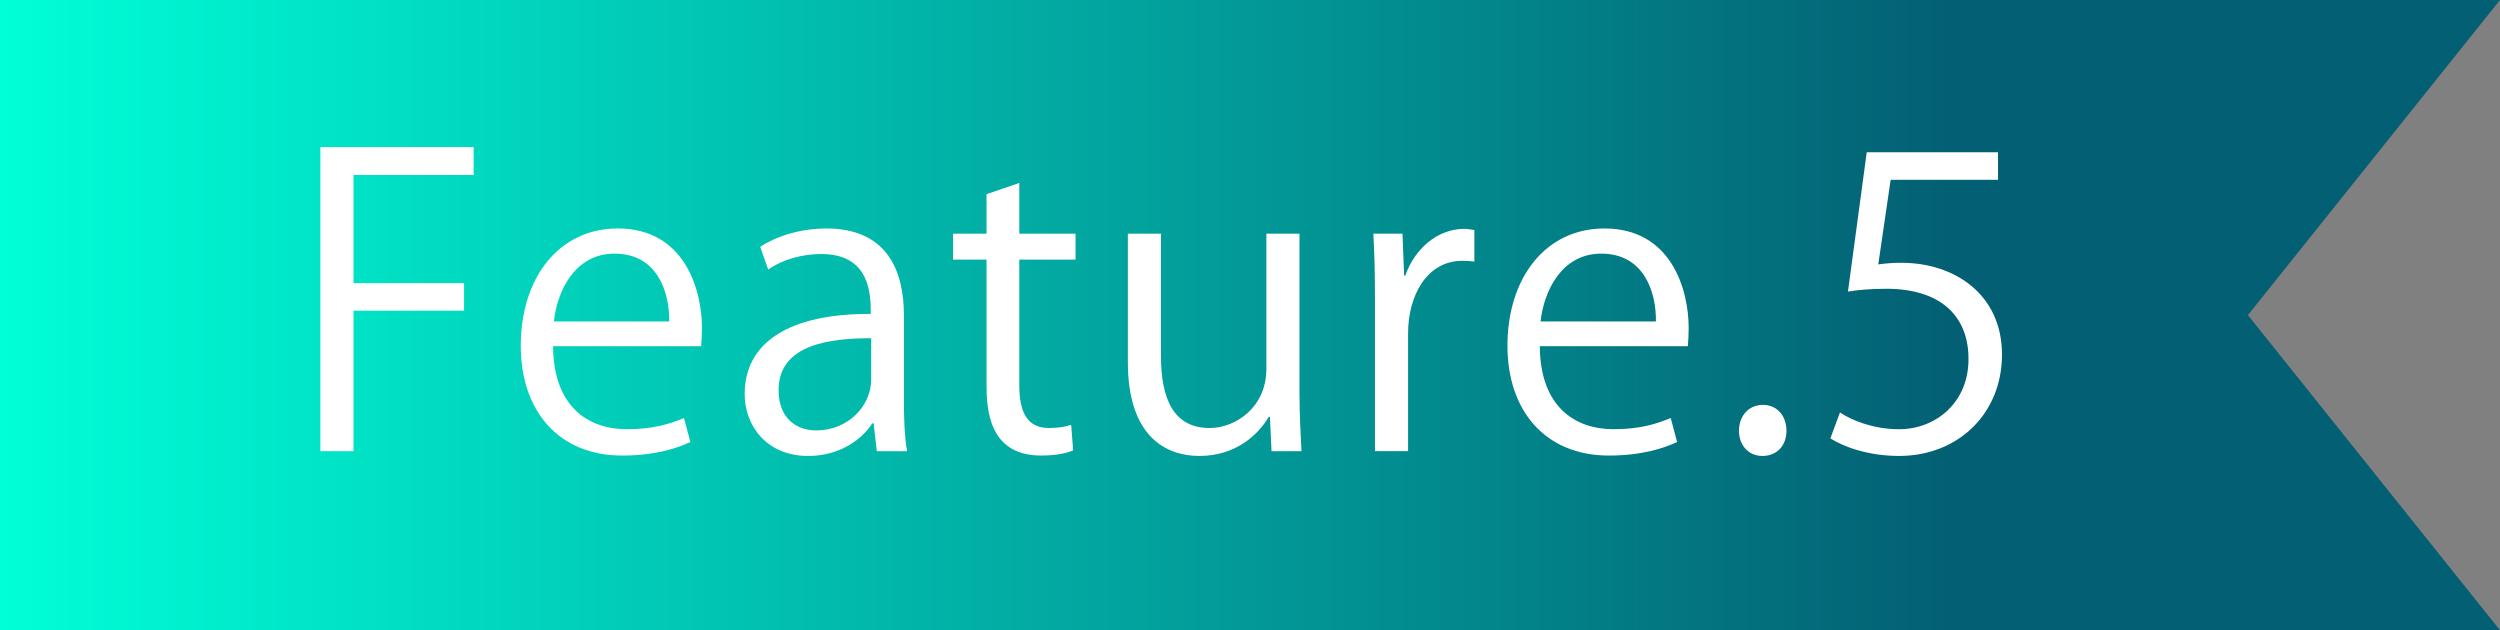 <?xml version="1.0" encoding="UTF-8"?>
<svg id="_レイヤー_1" data-name=" レイヤー 1" xmlns="http://www.w3.org/2000/svg" xmlns:xlink="http://www.w3.org/1999/xlink" viewBox="0 0 119 30">
  <rect x="0" y="0" width="119" height="30" fill="#808080" stroke="none"/>
  <defs>
    <linearGradient id="_名称未設定グラデーション" data-name="名称未設定グラデーション" x1="0" y1="17" x2="119" y2="17" gradientTransform="translate(0 32) scale(1 -1)" gradientUnits="userSpaceOnUse">
      <stop offset="0" stop-color="#00ffd7"/>
      <stop offset=".785" stop-color="#035f73"/>
    </linearGradient>
  </defs>
  <polygon points="119 0 0 0 0 30 119 30 107 15 119 0" style="fill: url(#_名称未設定グラデーション); fill-rule: evenodd;"/>
  <g>
    <path d="M15.25,21.476V7h7.295v1.329h-5.718v5.148h5.262v1.312h-5.262v6.687h-1.577Z" style="fill: #fff;"/>
    <path d="M32.862,21.039c-.589.284-1.672.646-3.249.646-3.021,0-4.825-2.128-4.825-5.225,0-3.248,1.824-5.585,4.616-5.585,3.191,0,4.008,2.926,4.008,4.73,0,.361-.019.627-.038.874h-7.048c.019,2.868,1.653,3.951,3.515,3.951,1.292,0,2.071-.266,2.717-.532l.304,1.141ZM31.855,15.302c.019-1.406-.57-3.229-2.603-3.229-1.9,0-2.736,1.805-2.888,3.229h5.49Z" style="fill: #fff;"/>
    <path d="M43.027,19.006c0,.854.019,1.748.152,2.47h-1.444l-.152-1.33h-.057c-.532.817-1.596,1.558-3.059,1.558-1.976,0-3.021-1.443-3.021-2.944,0-2.488,2.166-3.837,6.003-3.818,0-.874,0-2.85-2.356-2.85-.893,0-1.824.247-2.526.741l-.38-1.083c.835-.551,1.995-.874,3.153-.874,2.926,0,3.686,2.071,3.686,4.122v4.009ZM41.469,16.1c-1.957,0-4.408.285-4.408,2.47,0,1.329.836,1.918,1.786,1.918,1.539,0,2.622-1.178,2.622-2.432v-1.956Z" style="fill: #fff;"/>
    <path d="M46.96,9.241l1.558-.532v2.413h2.678v1.235h-2.678v5.983c0,1.312.399,2.033,1.406,2.033.475,0,.798-.058,1.063-.152l.095,1.216c-.342.152-.874.247-1.539.247-2.508,0-2.584-2.279-2.584-3.382v-5.945h-1.596v-1.235h1.596v-1.881Z" style="fill: #fff;"/>
    <path d="M61.855,18.721c0,1.064.058,1.957.095,2.755h-1.425l-.075-1.634h-.058c-.475.817-1.539,1.861-3.306,1.861-1.558,0-3.4-.893-3.4-4.464v-6.117h1.577v5.832c0,2.014.589,3.42,2.317,3.42,1.235,0,2.699-.988,2.699-2.812v-6.44h1.576v7.599Z" style="fill: #fff;"/>
    <path d="M70.178,12.452c-.171-.02-.342-.038-.57-.038-1.709,0-2.583,1.69-2.583,3.438v5.623h-1.577v-7.257c0-1.102-.019-2.108-.076-3.097h1.387l.076,1.995h.058c.455-1.292,1.538-2.223,2.812-2.223.171,0,.304.038.475.057v1.501Z" style="fill: #fff;"/>
    <path d="M79.829,21.039c-.589.284-1.672.646-3.248.646-3.021,0-4.826-2.128-4.826-5.225,0-3.248,1.824-5.585,4.617-5.585,3.191,0,4.008,2.926,4.008,4.73,0,.361-.019.627-.038.874h-7.048c.02,2.868,1.653,3.951,3.515,3.951,1.292,0,2.07-.266,2.717-.532l.304,1.141ZM78.822,15.302c.019-1.406-.57-3.229-2.603-3.229-1.899,0-2.735,1.805-2.888,3.229h5.49Z" style="fill: #fff;"/>
    <path d="M82.775,20.507c0-.722.475-1.235,1.14-1.235s1.121.514,1.121,1.235c0,.684-.438,1.196-1.141,1.196-.722,0-1.12-.569-1.12-1.196Z" style="fill: #fff;"/>
    <path d="M95.105,7.247v1.311h-5.11l-.589,4.027c.304-.038.607-.076,1.102-.076,2.526,0,4.787,1.501,4.787,4.369,0,2.812-2.09,4.825-4.901,4.825-1.425,0-2.621-.418-3.268-.836l.456-1.234c.532.361,1.577.798,2.812.798,1.786,0,3.325-1.311,3.306-3.362,0-1.957-1.254-3.324-3.913-3.324-.76,0-1.349.057-1.824.133l.894-6.63h6.25Z" style="fill: #fff;"/>
  </g>
</svg>